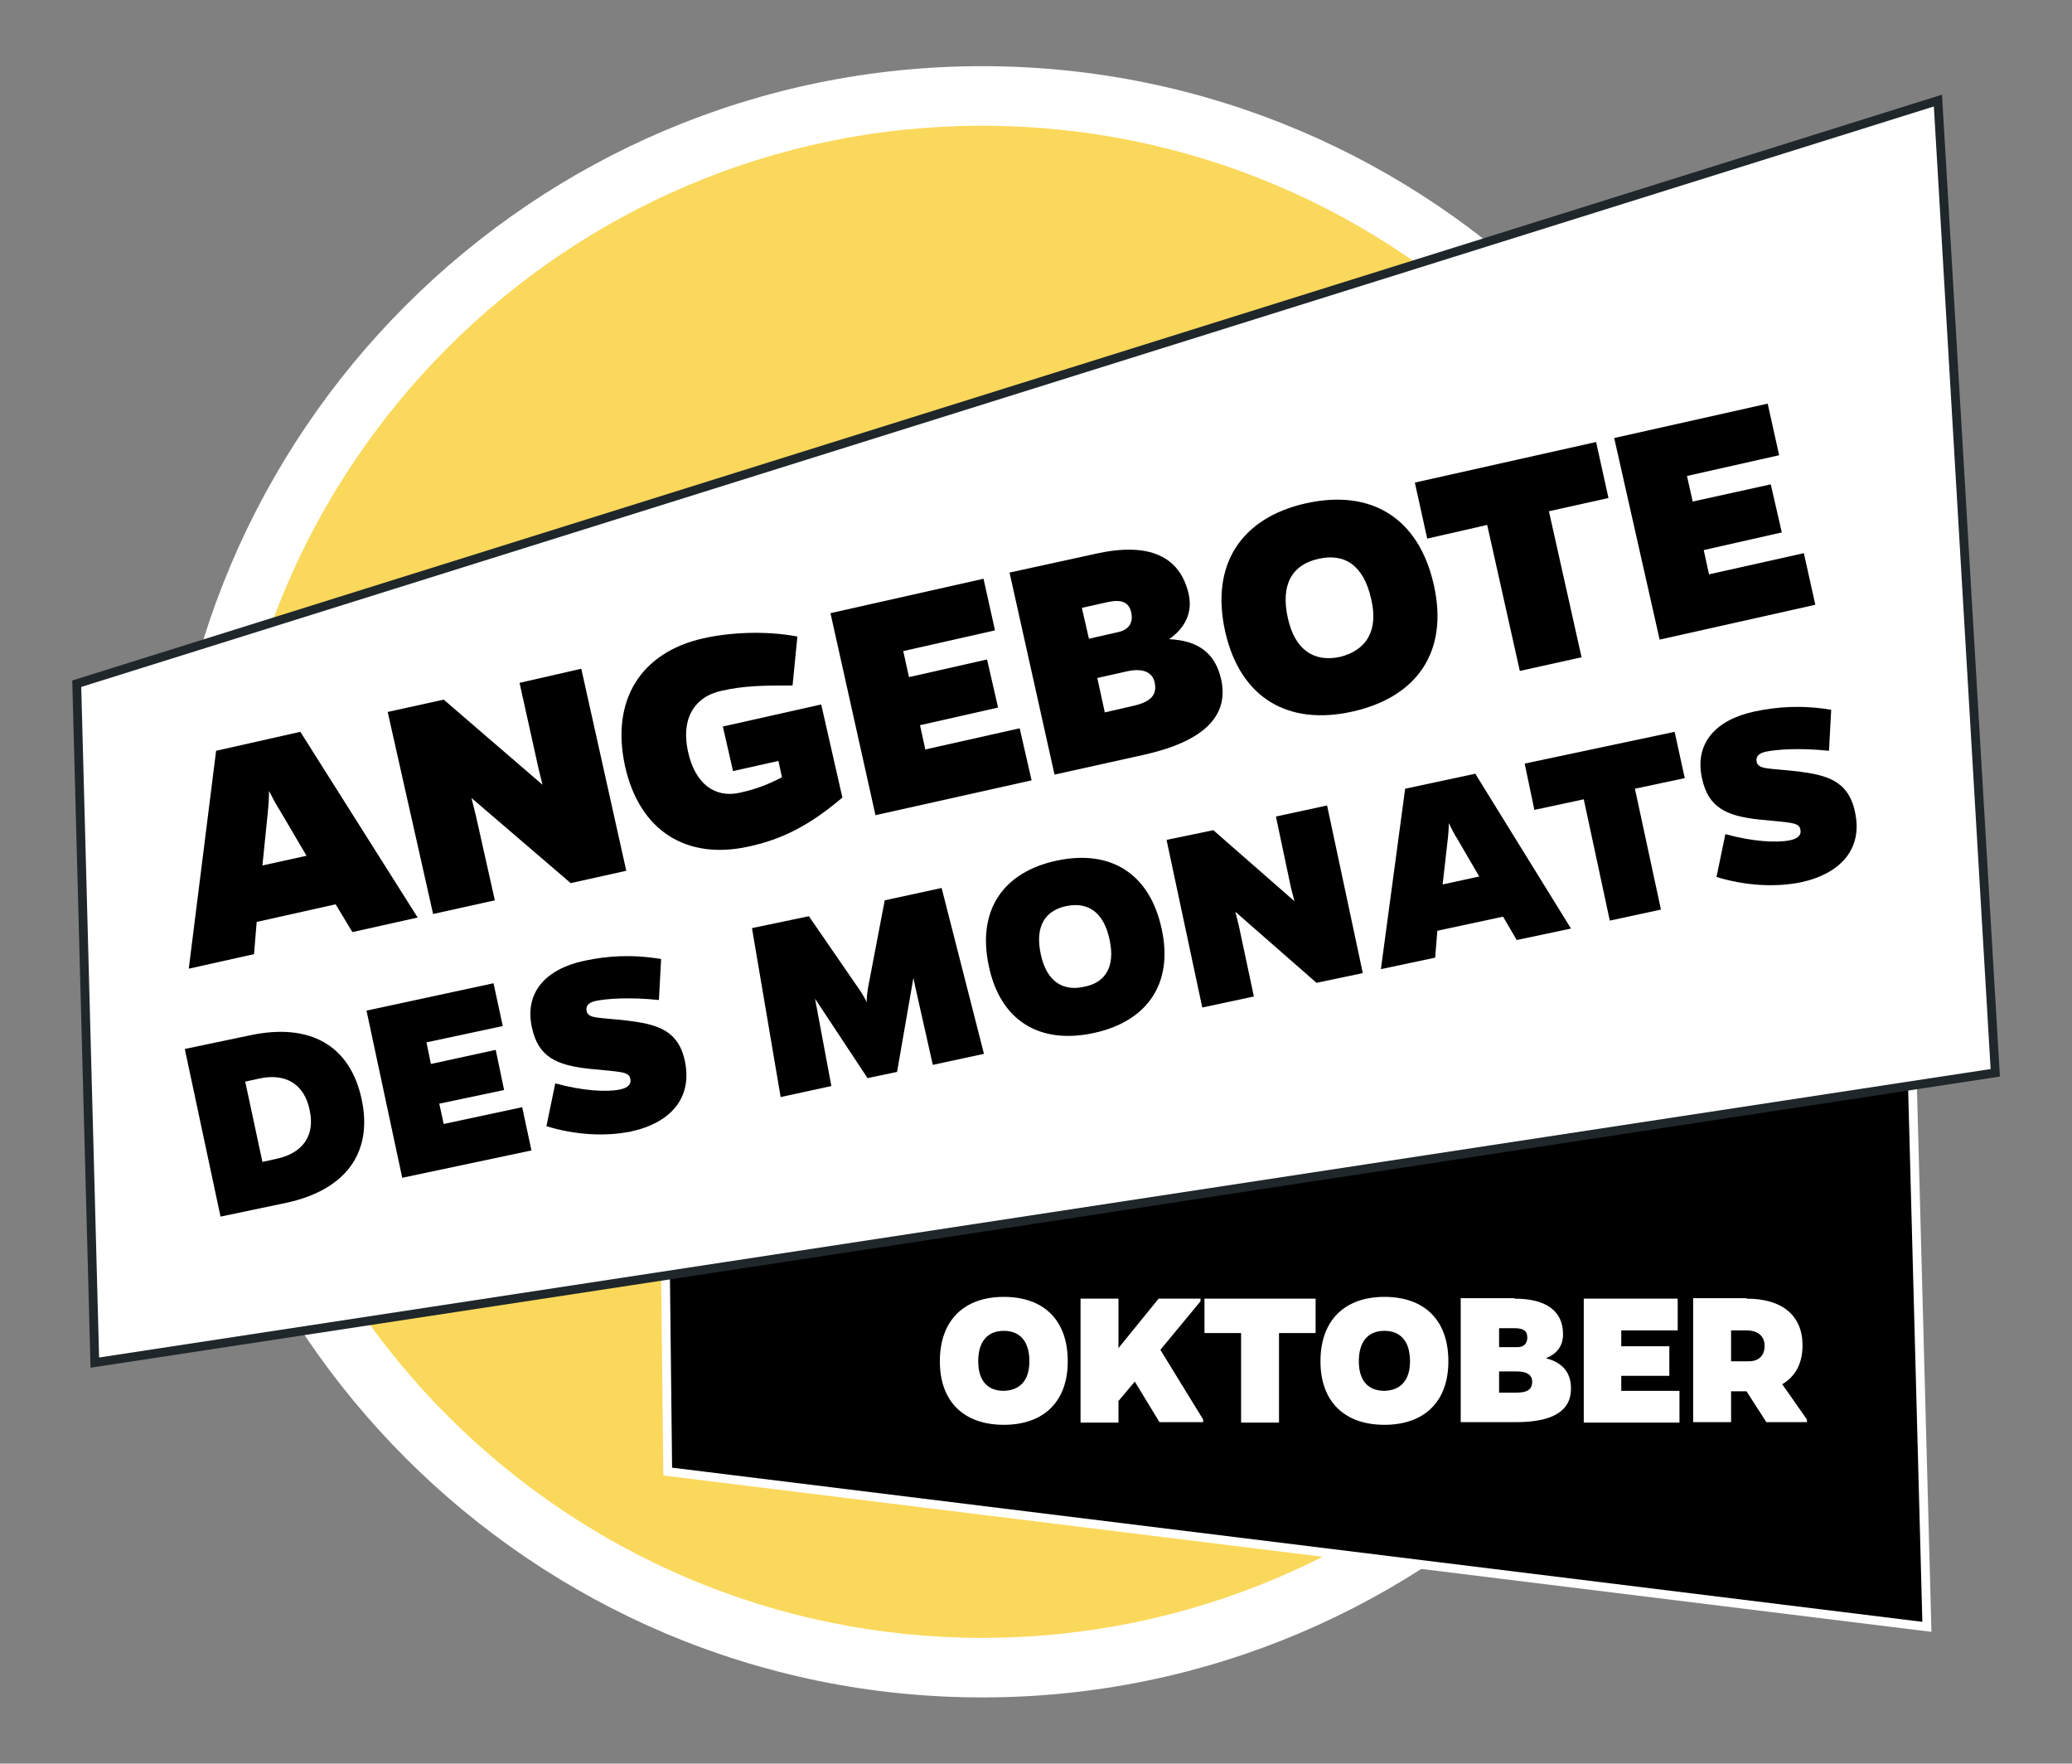 <?xml version="1.0" encoding="utf-8"?>
<!-- Generator: $$$/GeneralStr/196=Adobe Illustrator 27.6.0, SVG Export Plug-In . SVG Version: 6.00 Build 0)  -->
<svg version="1.1" id="Ebene_1" xmlns="http://www.w3.org/2000/svg" xmlns:xlink="http://www.w3.org/1999/xlink" x="0px" y="0px"
	 viewBox="0 0 469.8 399.8" style="enable-background:new 0 0 469.8 399.8;" xml:space="preserve">
<rect x="0" y="0" width="469.8" height="399.8" fill="#808080" stroke="none"/>
<style type="text/css">
	.st0{clip-path:url(#SVGID_00000133509650662250789830000017787170968546591131_);fill:#FAD85B;}
	.st1{clip-path:url(#SVGID_00000029005077465198453450000014468691196858122121_);fill:#FFFFFF;}
	.st2{fill:none;stroke:#FFFFFF;stroke-width:2;stroke-miterlimit:10;}
	.st3{fill:#FFFFFF;}
	.st4{clip-path:url(#SVGID_00000124147967926000042250000005761193640824505513_);fill:none;stroke:#1F272B;stroke-width:2;}
	.st5{clip-path:url(#SVGID_00000059280684226379260850000011986452095541356978_);}
	.st6{clip-path:url(#SVGID_00000101813995954839183800000000016595616111726734_);}
	.st7{clip-path:url(#SVGID_00000046318120361137338420000004076745151054650544_);}
	.st8{clip-path:url(#SVGID_00000083079136036685632640000002638674116343774889_);}
	.st9{clip-path:url(#SVGID_00000036965147980883398700000010439752535023341953_);}
	.st10{clip-path:url(#SVGID_00000026147534394628834680000012783043954424177561_);}
	.st11{clip-path:url(#SVGID_00000126318230726663604180000002002085110688871825_);}
	.st12{clip-path:url(#SVGID_00000049214997905837554000000007399437342128530584_);}
	.st13{clip-path:url(#SVGID_00000090256268488963945100000002795680912705944484_);}
	.st14{clip-path:url(#SVGID_00000129903990103757914550000007694416036779297673_);}
</style>
<g>
	<g>
		<g>
			<g>
				<g>
					<g>
						<g>
							<g>
								<g>
									<g>
										<g>
											<g>
												<g>
													<g>
														<g>
															<g>
																<g>
																	<g>
																		<g>
																			<g>
																				<g>
																					<g>
																						<g>
																							<g>
																								<g>
																									<defs>
																										<rect id="SVGID_1_" x="15" y="15" width="439.8" height="369.8"/>
																									</defs>
																									<clipPath id="SVGID_00000112606043140618597020000017627204633863917717_">
																										<use xlink:href="#SVGID_1_"  style="overflow:visible;"/>
																									</clipPath>
																									
																										<path style="clip-path:url(#SVGID_00000112606043140618597020000017627204633863917717_);fill:#FAD85B;" d="
																										M400.9,199.9c0,98.4-79.8,178.1-178.1,178.1c-98.4,0-178.1-79.8-178.1-178.1s79.6-178.2,178-178.2
																										S400.9,101.5,400.9,199.9"/>
																								</g>
																							</g>
																						</g>
																					</g>
																				</g>
																			</g>
																		</g>
																	</g>
																</g>
															</g>
														</g>
													</g>
												</g>
											</g>
										</g>
									</g>
								</g>
							</g>
						</g>
						<g>
							<g>
								<g>
									<g>
										<g>
											<g>
												<g>
													<g>
														<g>
															<g>
																<g>
																	<g>
																		<g>
																			<g>
																				<g>
																					<g>
																						<g>
																							<g>
																								<g>
																									<defs>
																										
																											<rect id="SVGID_00000075840687549419592630000016982285514216098706_" x="15" y="15" width="439.8" height="369.8"/>
																									</defs>
																									<clipPath id="SVGID_00000142860324134718883820000016943979870718567856_">
																										
																											<use xlink:href="#SVGID_00000075840687549419592630000016982285514216098706_"  style="overflow:visible;"/>
																									</clipPath>
																									
																										<path style="clip-path:url(#SVGID_00000142860324134718883820000016943979870718567856_);fill:#FFFFFF;" d="
																										M222.7,28.5c-94.5,0-171.4,76.9-171.4,171.4s76.9,171.4,171.4,171.4s171.4-76.9,171.4-171.4
																										S317.3,28.5,222.7,28.5 M222.7,384.8c-101.9,0-184.9-82.9-184.9-184.9S120.8,15,222.7,15
																										s184.9,82.9,184.9,184.9S324.7,384.8,222.7,384.8"/>
																								</g>
																							</g>
																						</g>
																					</g>
																				</g>
																			</g>
																		</g>
																	</g>
																</g>
															</g>
														</g>
													</g>
												</g>
											</g>
										</g>
									</g>
								</g>
							</g>
						</g>
					</g>
					<polygon points="150.1,218.7 151.4,333.6 436.9,368.8 430.4,125.1 					"/>
					<polygon class="st2" points="150.1,218.7 151.4,333.6 436.9,368.8 430.4,125.1 					"/>
					<polygon class="st3" points="17.4,155 21.5,308.9 452.4,243.2 439.4,22.8 					"/>
					<g>
						<g>
							<g>
								<g>
									<g>
										<g>
											<g>
												<g>
													<g>
														<g>
															<g>
																<g>
																	<g>
																		<g>
																			<g>
																				<g>
																					<g>
																						<g>
																							<g>
																								<g>
																									<defs>
																										
																											<rect id="SVGID_00000028294705518696129020000009289921979779700890_" x="15" y="15" width="439.8" height="369.8"/>
																									</defs>
																									<clipPath id="SVGID_00000006695501257267008080000003330608225237521077_">
																										
																											<use xlink:href="#SVGID_00000028294705518696129020000009289921979779700890_"  style="overflow:visible;"/>
																									</clipPath>
																									
																										<polygon style="clip-path:url(#SVGID_00000006695501257267008080000003330608225237521077_);fill:none;stroke:#1F272B;stroke-width:2;" points="
																										17.4,155 21.5,308.9 452.4,243.2 439.4,22.8 																									"/>
																								</g>
																							</g>
																						</g>
																					</g>
																				</g>
																			</g>
																		</g>
																	</g>
																</g>
															</g>
														</g>
													</g>
												</g>
											</g>
										</g>
									</g>
								</g>
							</g>
						</g>
						<g>
							<g>
								<g>
									<g>
										<g>
											<g>
												<g>
													<g>
														<g>
															<g>
																<g>
																	<g>
																		<g>
																			<g>
																				<g>
																					<g>
																						<g>
																							<g>
																								<g>
																									<defs>
																										
																											<rect id="SVGID_00000062164277763627183550000017565722353420078263_" x="15" y="15" width="439.8" height="369.8"/>
																									</defs>
																									<clipPath id="SVGID_00000157991225292647334330000003970339446143626422_">
																										
																											<use xlink:href="#SVGID_00000062164277763627183550000017565722353420078263_"  style="overflow:visible;"/>
																									</clipPath>
																									<path style="clip-path:url(#SVGID_00000157991225292647334330000003970339446143626422_);" d="M62.7,262.7
																										c6-1.3,8.8-5.3,7.5-11.1c-1.2-5.8-5.4-8.4-11.4-7.1l-3.2,0.7l3.9,18.2L62.7,262.7z M56.7,234.7
																										c13.6-2.9,22.7,2.3,25.3,14.5c2.6,12.1-3.6,20.6-17.2,23.5L50,275.8l-8.1-38L56.7,234.7z"/>
																								</g>
																							</g>
																						</g>
																					</g>
																				</g>
																			</g>
																		</g>
																	</g>
																</g>
															</g>
														</g>
													</g>
												</g>
											</g>
										</g>
									</g>
								</g>
							</g>
						</g>
					</g>
					<polygon points="91.2,267 83.1,229.1 111.9,222.9 114,232.6 96.7,236.3 97.7,241.2 112.4,238 114.3,247.1 99.6,250.2 
						100.6,254.8 118.4,251 120.5,260.8 					"/>
					<g>
						<g>
							<g>
								<g>
									<g>
										<g>
											<g>
												<g>
													<g>
														<g>
															<g>
																<g>
																	<g>
																		<g>
																			<g>
																				<g>
																					<g>
																						<g>
																							<g>
																								<g>
																									<defs>
																										
																											<rect id="SVGID_00000063626918571185500030000010993039894624324229_" x="15" y="15" width="439.8" height="369.8"/>
																									</defs>
																									<clipPath id="SVGID_00000013171487218133062290000011516025501992892082_">
																										
																											<use xlink:href="#SVGID_00000063626918571185500030000010993039894624324229_"  style="overflow:visible;"/>
																									</clipPath>
																									<path style="clip-path:url(#SVGID_00000013171487218133062290000011516025501992892082_);" d="
																										M149.4,226.7c-6.8-0.7-11.8-0.3-14.3,0.2c-1.8,0.4-2.3,1.2-2.1,2.3c0.4,1.8,2.7,1.4,9.5,2.2
																										c6.1,0.8,11.3,1.9,12.8,9.2c1.7,8.2-3.1,13.9-12.2,15.9c-5.8,1.2-12.8,0.8-19.2-1.2l2-9.7
																										c6.2,1.7,11.6,2,14.6,1.4c2.1-0.4,2.7-1.4,2.4-2.5c-0.3-1.6-2.3-1.5-9.2-2.2c-7.7-0.8-11.7-2.8-13.1-9.4
																										c-1.7-7.8,3-13.2,11.9-15.1c5.3-1.1,10.5-1.5,17.4-0.4L149.4,226.7z"/>
																								</g>
																							</g>
																						</g>
																					</g>
																				</g>
																			</g>
																		</g>
																	</g>
																</g>
															</g>
														</g>
													</g>
												</g>
											</g>
										</g>
									</g>
								</g>
							</g>
						</g>
						<g>
							<g>
								<g>
									<g>
										<g>
											<g>
												<g>
													<g>
														<g>
															<g>
																<g>
																	<g>
																		<g>
																			<g>
																				<g>
																					<g>
																						<g>
																							<g>
																								<g>
																									<defs>
																										
																											<rect id="SVGID_00000031907862124818262490000003399083235167479174_" x="15" y="15" width="439.8" height="369.8"/>
																									</defs>
																									<clipPath id="SVGID_00000116192992235389704050000011583128779457771696_">
																										
																											<use xlink:href="#SVGID_00000031907862124818262490000003399083235167479174_"  style="overflow:visible;"/>
																									</clipPath>
																									<path style="clip-path:url(#SVGID_00000116192992235389704050000011583128779457771696_);" d="
																										M207.5,223.6l-0.4-1.9l-3.7,21.3l-6.7,1.4l-11.9-18l0.3,1.6l3.4,18.2l-11.5,2.5l-6.5-38.3l12.9-2.7
																										l11.5,16.7c0.7,1,1.3,2.1,1.6,2.8c0-0.7,0.1-2,0.3-3.2l3.8-19.9l12.9-2.8l9.6,37.6l-11.6,2.5L207.5,223.6z
																										"/>
																								</g>
																							</g>
																						</g>
																					</g>
																				</g>
																			</g>
																		</g>
																	</g>
																</g>
															</g>
														</g>
													</g>
												</g>
											</g>
										</g>
									</g>
								</g>
							</g>
						</g>
						<g>
							<g>
								<g>
									<g>
										<g>
											<g>
												<g>
													<g>
														<g>
															<g>
																<g>
																	<g>
																		<g>
																			<g>
																				<g>
																					<g>
																						<g>
																							<g>
																								<g>
																									<defs>
																										
																											<rect id="SVGID_00000042721216479304069780000008406217052915608965_" x="15" y="15" width="439.8" height="369.8"/>
																									</defs>
																									<clipPath id="SVGID_00000144319293301540294920000017749540425720652453_">
																										
																											<use xlink:href="#SVGID_00000042721216479304069780000008406217052915608965_"  style="overflow:visible;"/>
																									</clipPath>
																									<path style="clip-path:url(#SVGID_00000144319293301540294920000017749540425720652453_);" d="
																										M251.6,213.1c-1.3-6.3-4.9-8.7-9.8-7.7c-4.9,1-7.2,4.7-5.8,11c1.3,6,4.9,8.4,9.8,7.3
																										C250.6,222.8,252.9,219.2,251.6,213.1 M263.4,210.6c2.7,12.4-3.3,21-15.5,23.6
																										c-12.2,2.6-21.1-2.8-23.7-15.2c-2.7-12.6,3.2-21.3,15.4-23.9C251.8,192.5,260.7,198,263.4,210.6"/>
																								</g>
																							</g>
																						</g>
																					</g>
																				</g>
																			</g>
																		</g>
																	</g>
																</g>
															</g>
														</g>
													</g>
												</g>
											</g>
										</g>
									</g>
								</g>
							</g>
						</g>
					</g>
					<polygon points="298.5,222.8 280.1,206.7 280.9,209.9 284.3,225.9 272.6,228.4 264.5,190.4 275.1,188.2 293.5,204.3 
						292.7,201.2 289.3,185.1 300.9,182.6 309,220.6 					"/>
					<g>
						<g>
							<g>
								<g>
									<g>
										<g>
											<g>
												<g>
													<g>
														<g>
															<g>
																<g>
																	<g>
																		<g>
																			<g>
																				<g>
																					<g>
																						<g>
																							<g>
																								<g>
																									<defs>
																										
																											<rect id="SVGID_00000044897318965423451350000001820924835029437063_" x="15" y="15" width="439.8" height="369.8"/>
																									</defs>
																									<clipPath id="SVGID_00000031177777913263897020000001818615431797643163_">
																										
																											<use xlink:href="#SVGID_00000044897318965423451350000001820924835029437063_"  style="overflow:visible;"/>
																									</clipPath>
																									<path style="clip-path:url(#SVGID_00000031177777913263897020000001818615431797643163_);" d="
																										M330.5,190.3c-0.9-1.4-1.5-2.7-2-3.7c0,1.2-0.1,2.6-0.3,4.2l-1.1,9.7l8.3-1.8L330.5,190.3z M325.4,217.1
																										l-12.3,2.6l5.5-40.9l15.9-3.4l21.7,35.1l-12.3,2.6l-3.1-5.3l-14.9,3.2L325.4,217.1z"/>
																								</g>
																							</g>
																						</g>
																					</g>
																				</g>
																			</g>
																		</g>
																	</g>
																</g>
															</g>
														</g>
													</g>
												</g>
											</g>
										</g>
									</g>
								</g>
							</g>
						</g>
					</g>
					<polygon points="370.7,178.8 376.6,206.2 365,208.7 359.1,181.2 347.9,183.6 345.7,173.1 379.7,165.9 382,176.4 					"/>
					<g>
						<g>
							<g>
								<g>
									<g>
										<g>
											<g>
												<g>
													<g>
														<g>
															<g>
																<g>
																	<g>
																		<g>
																			<g>
																				<g>
																					<g>
																						<g>
																							<g>
																								<g>
																									<defs>
																										
																											<rect id="SVGID_00000070804860199522596740000010817081845233480093_" x="15" y="15" width="439.8" height="369.8"/>
																									</defs>
																									<clipPath id="SVGID_00000011027360714509116500000003472185590066181538_">
																										
																											<use xlink:href="#SVGID_00000070804860199522596740000010817081845233480093_"  style="overflow:visible;"/>
																									</clipPath>
																									<path style="clip-path:url(#SVGID_00000011027360714509116500000003472185590066181538_);" d="
																										M414.7,170.2c-6.8-0.7-11.8-0.3-14.3,0.2c-1.8,0.4-2.3,1.2-2.1,2.3c0.4,1.8,2.7,1.4,9.5,2.2
																										c6.1,0.8,11.3,1.9,12.8,9.2c1.8,8.2-3.1,13.9-12.2,15.9c-5.8,1.2-12.8,0.8-19.2-1.2l2-9.7
																										c6.2,1.7,11.6,2,14.6,1.4c2.1-0.4,2.7-1.4,2.4-2.5c-0.3-1.6-2.3-1.5-9.2-2.2c-7.7-0.8-11.7-2.8-13.1-9.4
																										c-1.7-7.8,3-13.2,11.9-15.1c5.3-1.1,10.6-1.5,17.4-0.4L414.7,170.2z"/>
																								</g>
																							</g>
																						</g>
																					</g>
																				</g>
																			</g>
																		</g>
																	</g>
																</g>
															</g>
														</g>
													</g>
												</g>
											</g>
										</g>
									</g>
								</g>
							</g>
						</g>
						<g>
							<g>
								<g>
									<g>
										<g>
											<g>
												<g>
													<g>
														<g>
															<g>
																<g>
																	<g>
																		<g>
																			<g>
																				<g>
																					<g>
																						<g>
																							<g>
																								<g>
																									<defs>
																										
																											<rect id="SVGID_00000069371869629865363350000010424405877398686371_" x="15" y="15" width="439.8" height="369.8"/>
																									</defs>
																									<clipPath id="SVGID_00000056388411858473346040000014177373031350212743_">
																										
																											<use xlink:href="#SVGID_00000069371869629865363350000010424405877398686371_"  style="overflow:visible;"/>
																									</clipPath>
																									<path style="clip-path:url(#SVGID_00000056388411858473346040000014177373031350212743_);" d="M63.5,183.8
																										c-1.1-1.7-1.8-3.2-2.5-4.5c0,1.4-0.1,3.1-0.3,5.1l-1.2,11.8l10-2.2L63.5,183.8z M57.6,216.3l-14.8,3.3
																										l6.2-49.4l19.1-4.3L94.7,208l-14.8,3.3l-3.8-6.3l-17.9,4L57.6,216.3z"/>
																								</g>
																							</g>
																						</g>
																					</g>
																				</g>
																			</g>
																		</g>
																	</g>
																</g>
															</g>
														</g>
													</g>
												</g>
											</g>
										</g>
									</g>
								</g>
							</g>
						</g>
					</g>
					<polygon points="129.4,200.2 106.9,180.9 107.9,184.9 112.2,204.1 98.2,207.2 87.9,161.4 100.6,158.6 123,177.9 122.1,174.2 
						117.8,154.8 131.8,151.6 142,197.4 					"/>
					<g>
						<g>
							<g>
								<g>
									<g>
										<g>
											<g>
												<g>
													<g>
														<g>
															<g>
																<g>
																	<g>
																		<g>
																			<g>
																				<g>
																					<g>
																						<g>
																							<g>
																								<g>
																									<defs>
																										
																											<rect id="SVGID_00000023990478421792787220000001069203923271828380_" x="15" y="15" width="439.8" height="369.8"/>
																									</defs>
																									<clipPath id="SVGID_00000037689908673384805870000000988551068880100276_">
																										
																											<use xlink:href="#SVGID_00000023990478421792787220000001069203923271828380_"  style="overflow:visible;"/>
																									</clipPath>
																									<path style="clip-path:url(#SVGID_00000037689908673384805870000000988551068880100276_);" d="M191,180.8
																										c-7.5,6.4-13.8,9.5-21.2,11.1c-13.9,3.1-24.8-3.3-28.1-18.3c-3.2-14.8,3.5-25.7,17.8-28.9
																										c5.8-1.3,13.9-1.8,21.3-0.4l-1.1,11.1c-6.3,0-10.8,0-16.1,1.2c-6.4,1.4-9.2,6.6-7.6,13.8
																										c1.6,7.3,6.1,10.6,11.8,9.3c3.1-0.7,5.9-1.6,9.5-3.5l-0.8-3.7l-10.3,2.3l-2.3-10.1l22.3-5L191,180.8z"/>
																								</g>
																							</g>
																						</g>
																					</g>
																				</g>
																			</g>
																		</g>
																	</g>
																</g>
															</g>
														</g>
													</g>
												</g>
											</g>
										</g>
									</g>
								</g>
							</g>
						</g>
					</g>
					<polygon points="198.5,184.8 188.3,139 223,131.2 225.6,142.9 204.8,147.6 206.1,153.5 223.8,149.5 226.3,160.4 208.6,164.4 
						209.8,169.9 231.2,165.1 233.9,176.9 					"/>
					<g>
						<g>
							<g>
								<g>
									<g>
										<g>
											<g>
												<g>
													<g>
														<g>
															<g>
																<g>
																	<g>
																		<g>
																			<g>
																				<g>
																					<g>
																						<g>
																							<g>
																								<g>
																									<defs>
																										
																											<rect id="SVGID_00000129911310000150588380000016463594747381276563_" x="15" y="15" width="439.8" height="369.8"/>
																									</defs>
																									<clipPath id="SVGID_00000181793613150230098070000011517513792272919743_">
																										
																											<use xlink:href="#SVGID_00000129911310000150588380000016463594747381276563_"  style="overflow:visible;"/>
																									</clipPath>
																									<path style="clip-path:url(#SVGID_00000181793613150230098070000011517513792272919743_);" d="M257,160
																										c4-0.9,5.4-2.5,4.8-5.3c-0.5-2.4-2.8-3.3-6.3-2.5l-6.7,1.5l1.7,7.8L257,160z M253.5,143.3
																										c2.4-0.5,3.5-2.1,3-4.4c-0.5-2.4-2.2-3.1-5.4-2.4l-5.8,1.3l1.6,7L253.5,143.3z M248.6,125.5
																										c11.8-2.6,18.9,0.5,20.9,9.1c1,4.4-0.9,7.8-4.4,10.3c6.6,0.3,10.5,3.2,11.8,9.2c1.8,8.3-4.1,14-17.5,17
																										l-20.3,4.5l-10.2-45.8L248.6,125.5z"/>
																								</g>
																							</g>
																						</g>
																					</g>
																				</g>
																			</g>
																		</g>
																	</g>
																</g>
															</g>
														</g>
													</g>
												</g>
											</g>
										</g>
									</g>
								</g>
							</g>
						</g>
						<g>
							<g>
								<g>
									<g>
										<g>
											<g>
												<g>
													<g>
														<g>
															<g>
																<g>
																	<g>
																		<g>
																			<g>
																				<g>
																					<g>
																						<g>
																							<g>
																								<g>
																									<defs>
																										
																											<rect id="SVGID_00000160881735312266616490000015345218761843660203_" x="15" y="15" width="439.8" height="369.8"/>
																									</defs>
																									<clipPath id="SVGID_00000070081373793689015180000013716979864984619674_">
																										
																											<use xlink:href="#SVGID_00000160881735312266616490000015345218761843660203_"  style="overflow:visible;"/>
																									</clipPath>
																									<path style="clip-path:url(#SVGID_00000070081373793689015180000013716979864984619674_);" d="
																										M310.9,135.8c-1.7-7.6-6-10.5-12-9.1c-5.9,1.3-8.6,5.8-6.9,13.4c1.6,7.3,6,10.1,11.9,8.8
																										C309.8,147.4,312.6,143,310.9,135.8 M325.1,132.6c3.4,15-3.7,25.4-18.4,28.7c-14.7,3.3-25.5-3.1-28.9-18.1
																										c-3.4-15.2,3.6-25.8,18.3-29.1C310.9,110.8,321.7,117.4,325.1,132.6"/>
																								</g>
																							</g>
																						</g>
																					</g>
																				</g>
																			</g>
																		</g>
																	</g>
																</g>
															</g>
														</g>
													</g>
												</g>
											</g>
										</g>
									</g>
								</g>
							</g>
						</g>
					</g>
					<polygon points="351.2,115.9 358.6,149 344.6,152.1 337.2,119 323.6,122.1 320.8,109.4 361.9,100.2 364.7,112.9 					"/>
					<polygon points="376.3,145 366,99.3 400.8,91.5 403.4,103.2 382.5,107.9 383.8,113.7 401.5,109.8 404,120.7 386.3,124.7 
						387.5,130.2 409,125.4 411.6,137.1 					"/>
				</g>
			</g>
		</g>
	</g>
</g>
<g>
	<path class="st3" d="M242.1,308.6c0,9.2-5.5,14.4-14.5,14.4s-14.5-5.2-14.5-14.4c0-9.3,5.5-14.6,14.5-14.6S242.1,299.2,242.1,308.6
		z M233.4,308.6c0-4.6-2.2-6.9-5.8-6.9c-3.6,0-5.8,2.3-5.8,6.9c0,4.5,2.2,6.7,5.8,6.7C231.2,315.2,233.4,313,233.4,308.6z"/>
	<path class="st3" d="M253.6,317.6v4.9H245v-28.1h8.6v11.2l9.1-11.2h9.5v0.6l-9.1,11l9.7,15.8v0.6h-9.9l-5.6-9.2L253.6,317.6z"/>
	<path class="st3" d="M290,302.2v20.3h-8.6v-20.3h-8.3v-7.8h25.2v7.8H290z"/>
	<path class="st3" d="M328.4,308.6c0,9.2-5.5,14.4-14.5,14.4c-9,0-14.5-5.2-14.5-14.4c0-9.3,5.5-14.6,14.5-14.6
		C322.9,294,328.4,299.2,328.4,308.6z M319.7,308.6c0-4.6-2.2-6.9-5.8-6.9c-3.6,0-5.8,2.3-5.8,6.9c0,4.5,2.2,6.7,5.8,6.7
		C317.5,315.2,319.7,313,319.7,308.6z"/>
	<path class="st3" d="M343.4,294.4c7.2,0,11,2.8,11,8.1c0,2.7-1.5,4.5-3.9,5.4c3.8,1,5.7,3.2,5.7,6.9c0,5.1-4.2,7.6-12.5,7.6h-12.5
		v-28.1H343.4z M344,305.4c1.5,0,2.3-0.8,2.3-2.2c0-1.5-0.9-2.1-2.9-2.1h-3.5v4.3H344z M343.9,315.7c2.4,0,3.5-0.7,3.5-2.5
		c0-1.5-1.2-2.3-3.4-2.3h-4.1v4.8H343.9z"/>
	<path class="st3" d="M359.1,322.5v-28.1h21.3v7.2h-12.8v3.6h10.9v6.7h-10.9v3.4h13.2v7.2H359.1z"/>
	<path class="st3" d="M396,294.4c8.1,0,12.7,3.8,12.7,10.6c0,4.2-1.7,7.1-4.6,8.8l5.6,8v0.6h-9.2l-4.5-7h-3.5v7h-8.6v-28.1H396z
		 M396.5,308.6c2.3,0,3.6-1.3,3.6-3.5c0-2.2-1.5-3.5-4.1-3.5h-3.5v7H396.5z"/>
</g>
</svg>
